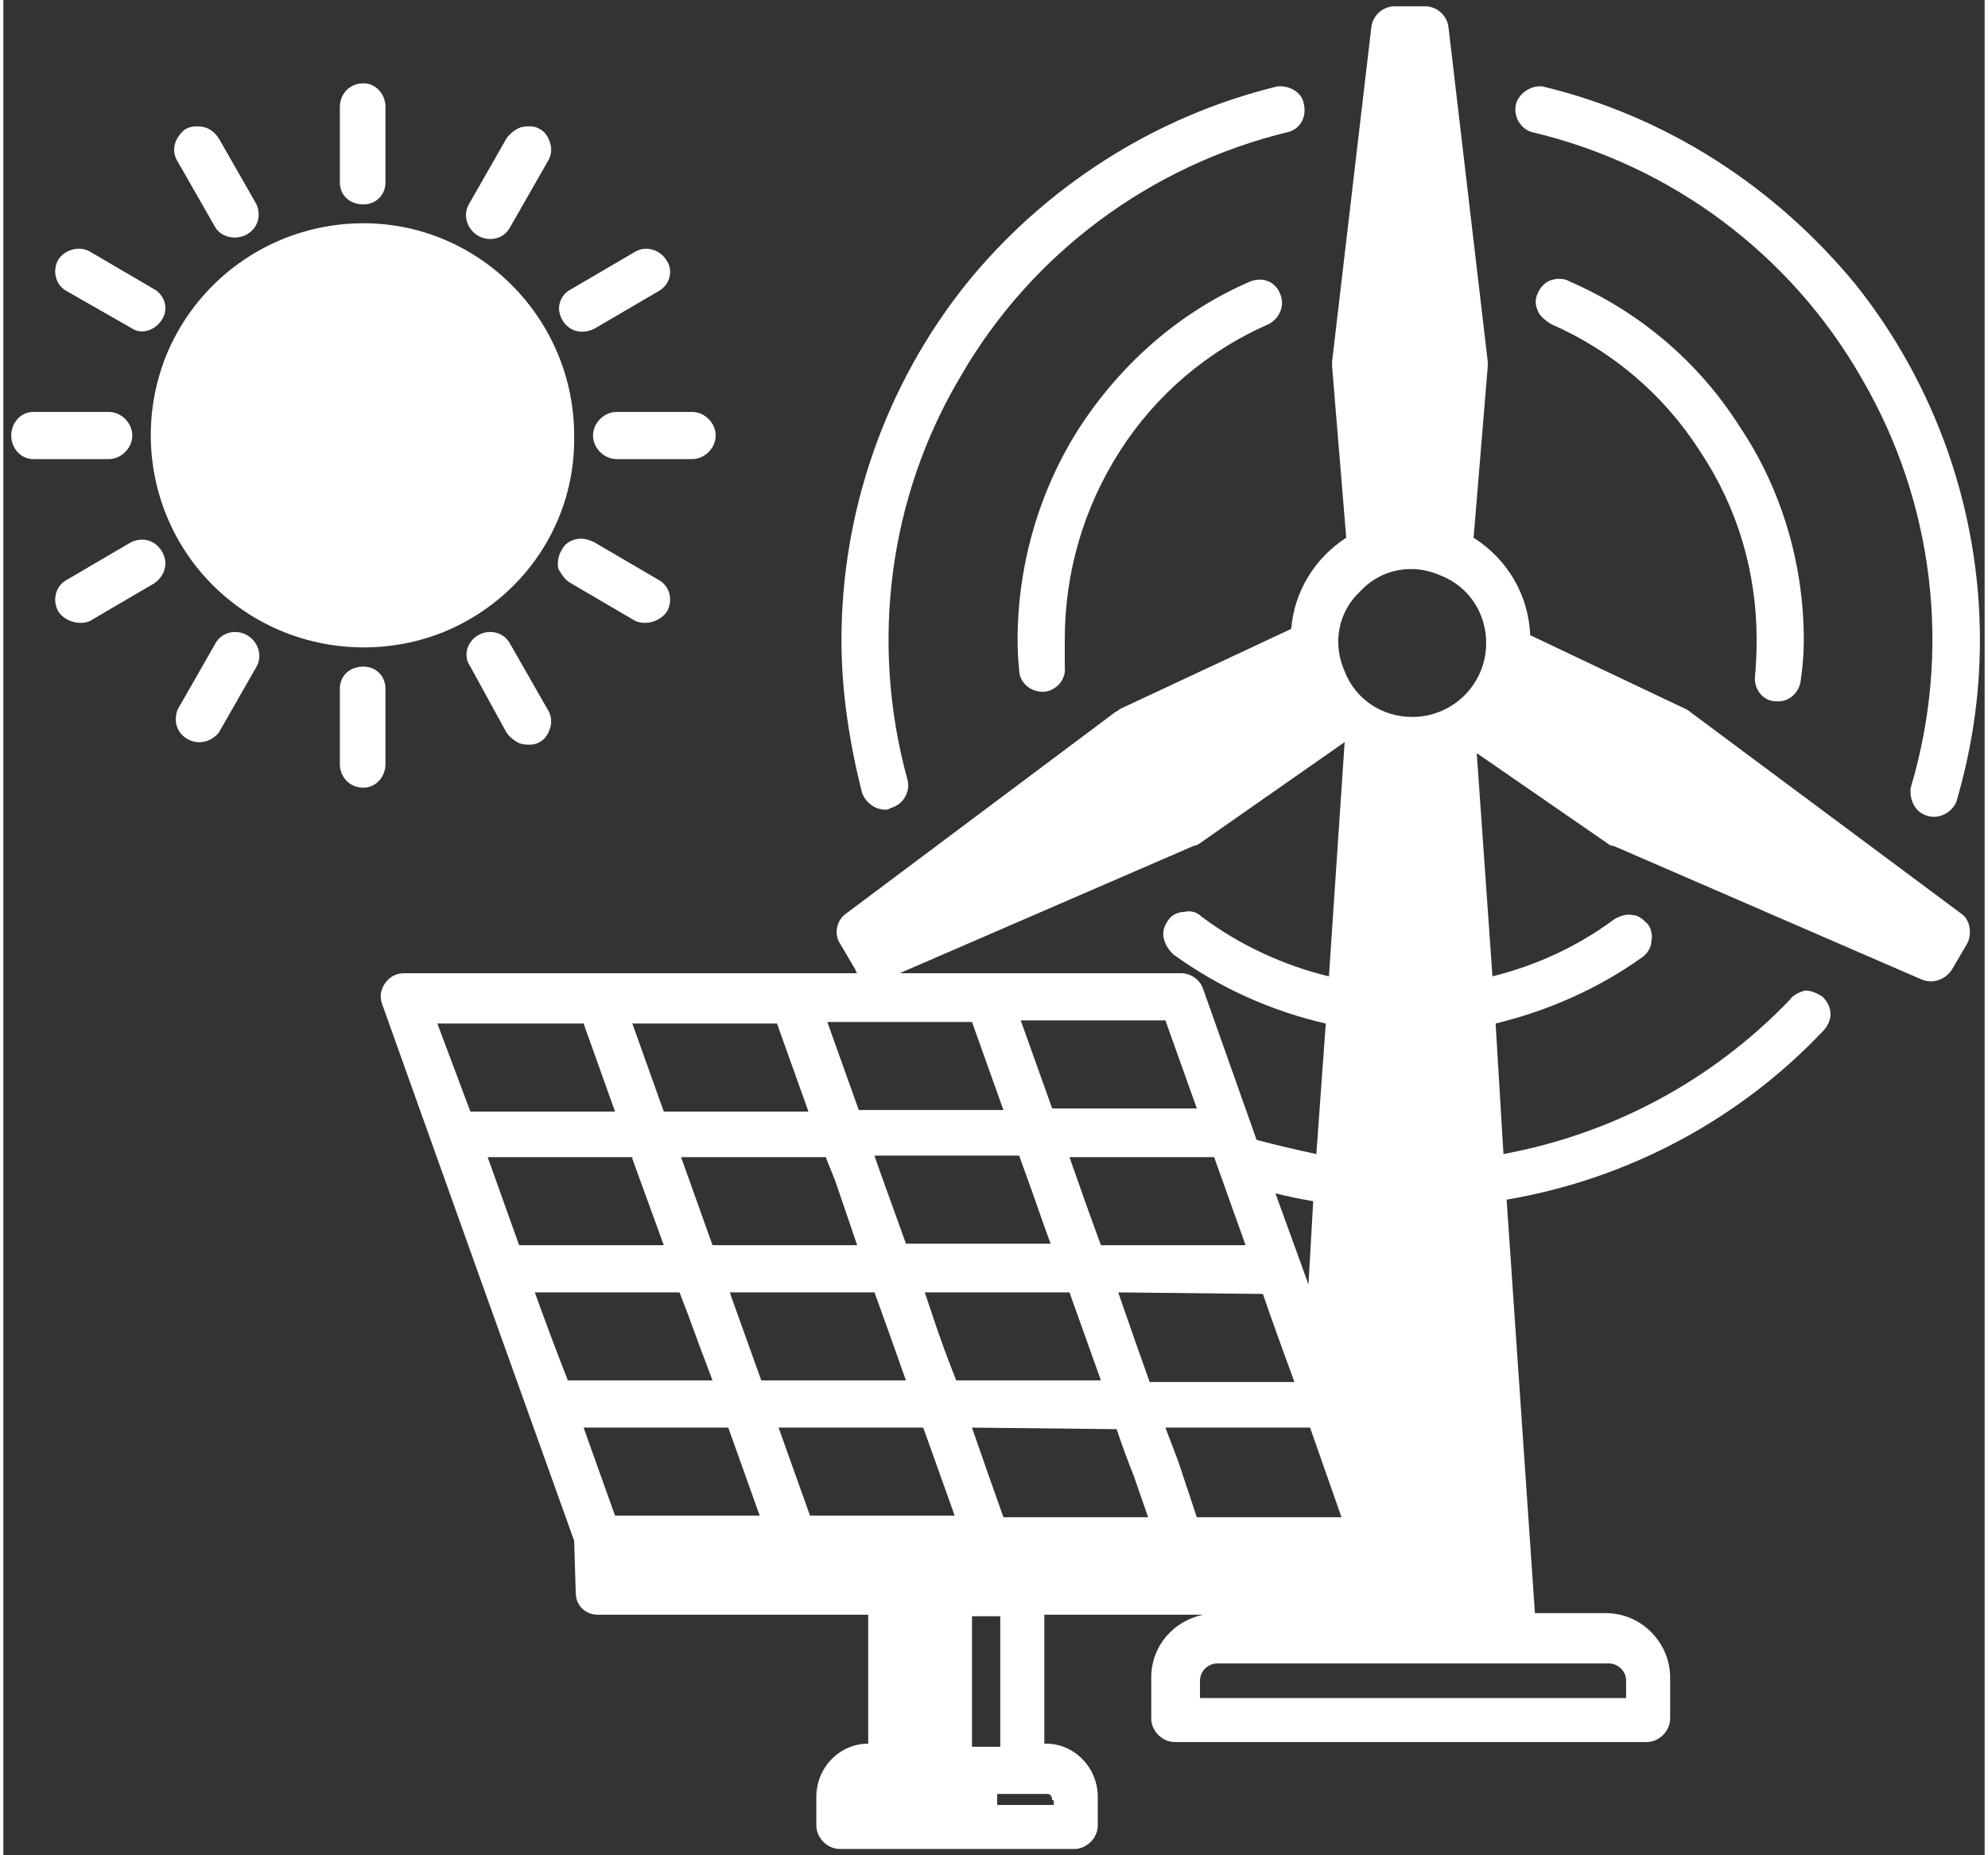 <svg version="1.2" xmlns="http://www.w3.org/2000/svg" viewBox="0 0 126 118" width="75" height="70">
	<rect x="0" y="0" width="126" height="118" fill="#333333" stroke="none"/>
	<title>noun-renewable-energy-5435116-FFFFFF-svg</title>
	<style>
		.s0 { fill: #ffffff } 
	</style>
	<path id="Layer" fill-rule="evenodd" class="s0" d="m124.9 60l-1 1.7c-0.4 0.6-1.2 0.9-1.9 0.6l-19.6-8.5q-0.2 0-0.3-0.1l-8.4-5.8 1 14.2c2.8-0.7 5.4-1.9 7.7-3.6 0.3-0.2 0.8-0.4 1.2-0.3 0.4 0 0.7 0.3 1 0.6 0.2 0.3 0.3 0.7 0.2 1.1 0 0.4-0.3 0.8-0.6 1-2.8 2-6 3.4-9.3 4.2l0.5 8.3c7-1.3 13.3-4.7 18.2-9.8 0.2-0.3 0.6-0.5 1-0.6 0.4 0 0.8 0.2 1.1 0.4 0.3 0.3 0.5 0.7 0.5 1.1 0 0.4-0.2 0.8-0.5 1.1-5.3 5.6-12.4 9.4-20.1 10.7l1.8 26.3h4.5c2.3 0 4.1 1.9 4.1 4.1v2.6c0 0.8-0.7 1.5-1.5 1.5h-30c-0.8 0-1.5-0.7-1.5-1.5v-2.6c0-2 1.4-3.6 3.3-4h-10.1v8.2h0.1c1.8 0 3.3 1.5 3.3 3.4v1.8c0 0.8-0.7 1.5-1.5 1.5h-14.9c-0.8 0-1.5-0.7-1.5-1.5v-1.8c0-1.9 1.5-3.4 3.3-3.4v-8.2h-17.2c-0.8 0-1.4-0.6-1.4-1.4l-0.1-3.3q-6.1-17-12.2-34.1c-0.2-0.5-0.1-1 0.2-1.4 0.3-0.4 0.7-0.6 1.2-0.6h28.8q-0.1-0.1-0.1-0.2l-1-1.7c-0.4-0.6-0.2-1.5 0.4-1.9l17.1-12.8q0.2-0.1 0.3-0.2l10.9-5.1c0.2-2.4 1.5-4.5 3.5-5.8l-0.9-10.9q0-0.2 0-0.3l2.5-21.3c0.1-0.7 0.7-1.3 1.5-1.3h1.9c0.8 0 1.4 0.6 1.5 1.3l2.5 21.3q0 0.1 0 0.3l-0.9 10.9c2.2 1.4 3.5 3.7 3.6 6.2l9.9 4.7q0.2 0.1 0.3 0.2l17.2 12.8c0.6 0.4 0.7 1.3 0.4 1.9zm-28.7-53.4c0.2-0.7 1-1.2 1.7-1.1 7.9 1.9 14.8 6.4 19.9 12.6 5.1 6.4 7.9 14.4 7.9 22.6 0 3.5-0.5 6.9-1.5 10.3-0.3 0.7-1.1 1.1-1.8 0.9-0.8-0.2-1.2-1-1.1-1.8 2.6-8.7 1.5-18.1-3.1-26-4.5-7.9-12.1-13.6-21-15.7-0.7-0.2-1.2-1-1-1.8zm-41.6 43.8c-0.8-3.2-1.3-6.4-1.3-9.7 0-8.2 2.8-16.2 7.9-22.6 5-6.2 12-10.7 19.8-12.6 0.8-0.1 1.6 0.4 1.7 1.1 0.2 0.8-0.2 1.6-1 1.8-8.7 2.1-16.3 7.7-20.8 15.5-4.6 7.7-5.8 17-3.4 25.7 0.2 0.8-0.3 1.6-1.1 1.8q-0.1 0.1-0.3 0.1c-0.7 0-1.3-0.5-1.5-1.1zm56.8-7.4q0.1-1.1 0.1-2.3c0-4.3-1.2-8.4-3.6-12-2.3-3.6-5.6-6.4-9.5-8.1-0.3-0.2-0.7-0.5-0.8-0.8-0.2-0.4-0.2-0.8 0-1.2 0.2-0.4 0.5-0.7 0.9-0.8 0.3-0.1 0.8-0.1 1.1 0.1 4.4 1.9 8.2 5.1 10.8 9.2 2.7 4 4.1 8.8 4.1 13.6q0 1.3-0.2 2.6c-0.1 0.8-0.8 1.4-1.6 1.3-0.8 0-1.4-0.8-1.3-1.6zm-40.4-14.3c-2.3 3.6-3.5 7.7-3.5 12q0 0.9 0 1.7c0.1 0.8-0.5 1.5-1.3 1.6h-0.1c-0.8 0-1.5-0.6-1.5-1.4q-0.1-0.9-0.1-1.9c0-4.8 1.4-9.6 4-13.6 2.7-4.1 6.4-7.3 10.8-9.2 0.8-0.3 1.6 0 1.9 0.8 0.3 0.7 0 1.5-0.7 1.9-3.9 1.7-7.2 4.5-9.5 8.1zm-14 33.2h17.9c0.6 0 1.2 0.4 1.4 1q1.7 4.8 3.4 9.6 1.9 0.5 3.8 0.9l0.6-8.3c-3.5-0.8-6.8-2.3-9.7-4.4-0.3-0.3-0.5-0.6-0.6-1-0.1-0.4 0-0.8 0.3-1.2 0.2-0.3 0.6-0.5 1-0.5 0.4-0.1 0.8 0 1.1 0.3 2.4 1.8 5.2 3.1 8.1 3.8l1-14.9-9.3 6.5q-0.2 0.1-0.3 0.1zm27.1 3.2q0 0 0 0zm-3.2 10.8l2.1 5.8 0.3-5.3q-1.2-0.2-2.4-0.5zm-14.2-5.4h9.2q-1-2.8-2-5.6h-9.2q1 2.8 2 5.6zm-0.5 7.5q-0.8-2.3-1.6-4.5h-9.2l0.2 0.6 1.8 5h9.2zm1.6-4.4q0.6 1.7 1.2 3.4l0.8 2.2h9.2l-2-5.6zm-15.4-8.6q1 2.8 2 5.6h9.2q-1-2.8-2-5.6zm-0.1 8.6h-9.2l2 5.6h9.2l-1.4-4.1zm-12.3-8.5l2 5.6h9.2l-2-5.6zm-10.3 5.6h9.2l-2-5.6h-9.3zm3.1 8.5h9.2l-2-5.5v-0.1h-9.2zm12.3 8.6q-0.8-2.1-1.6-4.3l-0.5-1.3h-9.2q1 2.8 2.1 5.6zm3 8.6q-1-2.8-2-5.6h-9.2q1 2.8 2 5.6zm0.1-8.6h9.2l-1.1-3.1-0.9-2.5h-9.2l0.1 0.3zm12.3 8.6q-1-2.8-2-5.6h-9.2q1 2.8 2 5.6zm0.1-8.6h9.2q-1-2.8-2-5.6h-9.2l0.5 1.5q0.7 2.1 1.5 4.1zm1 23.3h1.8v-8.3h-1.8zm4.8 3h-3.2v0.7h3.6v-0.3h-0.1c0-0.2-0.1-0.4-0.3-0.4zm6.4-17.6l-0.9-2.6q-0.6-1.5-1.1-3l-9.2-0.1q1 2.9 2 5.7zm0.1-8.6h9.2l-0.1-0.3q-1-2.7-1.9-5.3l-9.2-0.1q1 2.9 2 5.7zm12.2 8.6l-2-5.7h-9.2l0.8 2.1 1.2 3.6zm-7.9 9.3c-0.6 0-1.1 0.5-1.1 1.1v1.1h27.1v-1.1c0-0.6-0.5-1.1-1.1-1.1zm17.1-64.9c0-1.9-1.1-3.6-2.9-4.3-1.8-0.8-3.8-0.4-5.1 1-1.4 1.3-1.8 3.3-1 5.1 0.7 1.8 2.4 2.9 4.3 2.9 2.6 0 4.7-2.1 4.7-4.7zm-58-13.2c0.1 5.5-3.2 10.4-8.3 12.5-5 2-10.8 0.9-14.7-3-3.8-3.8-5-9.6-2.9-14.7 2.1-5 7-8.3 12.5-8.3 7.4 0 13.4 6.1 13.4 13.5zm-14.9-16.1v-4.8c0-0.8 0.6-1.5 1.5-1.5 0.8 0 1.4 0.7 1.4 1.5v4.8c0 0.8-0.6 1.4-1.4 1.4-0.9 0-1.5-0.6-1.5-1.4zm2.9 37c0 0.8-0.6 1.5-1.4 1.5-0.9 0-1.5-0.7-1.5-1.5v-4.8c0-0.8 0.6-1.4 1.5-1.4 0.8 0 1.4 0.6 1.4 1.4zm-8.2-6.2l-2.4 4.2c-0.5 0.6-1.3 0.8-2 0.4-0.7-0.4-0.9-1.2-0.6-1.9l2.4-4.2c0.4-0.7 1.3-0.9 2-0.5 0.7 0.4 1 1.3 0.6 2zm13.5-29.4l2.4-4.2c0.2-0.3 0.6-0.6 0.9-0.7 0.4-0.1 0.9-0.1 1.2 0.1 0.4 0.2 0.6 0.6 0.7 1 0.1 0.4 0 0.8-0.2 1.1l-2.4 4.2c-0.4 0.7-1.3 0.9-2 0.5-0.7-0.4-1-1.3-0.6-2zm-19.5 22.1c0.4 0.7 0.2 1.5-0.5 2l-4.1 2.4c-0.7 0.3-1.6 0-2-0.6-0.4-0.7-0.2-1.6 0.5-2l4.1-2.4c0.8-0.4 1.6-0.1 2 0.6zm25.3-15.1c-0.2-0.6 0.1-1.3 0.7-1.6l4.1-2.4c0.7-0.4 1.6-0.1 2 0.6 0.4 0.6 0.2 1.5-0.5 1.9l-4.1 2.4q-0.4 0.2-0.8 0.2c-0.6 0-1.2-0.4-1.4-1.1zm3.6 6.2h4.8c0.8 0 1.5 0.7 1.5 1.5 0 0.8-0.7 1.5-1.5 1.5h-4.8c-0.8 0-1.5-0.7-1.5-1.5 0-0.8 0.7-1.5 1.5-1.5zm-32.3 3h-4.8c-0.8 0-1.4-0.7-1.4-1.5 0-0.8 0.6-1.5 1.4-1.5h4.8c0.8 0 1.5 0.7 1.5 1.5 0 0.8-0.7 1.5-1.5 1.5zm-3.2-12.7c0.4-0.6 1.3-0.9 2-0.5l4.1 2.4c0.7 0.4 0.9 1.3 0.5 1.9-0.4 0.7-1.3 1-1.9 0.6l-4.2-2.4c-0.7-0.4-0.9-1.3-0.5-2zm31.8 19.7c-0.1-0.4 0-0.9 0.2-1.2 0.2-0.4 0.5-0.6 0.9-0.7 0.4-0.1 0.8 0 1.2 0.2l4.1 2.4c0.7 0.4 0.9 1.3 0.5 2-0.4 0.6-1.3 0.9-2 0.6l-4.1-2.4c-0.4-0.2-0.6-0.6-0.8-0.9zm-3.1 4.7l2.4 4.2c0.2 0.3 0.3 0.7 0.2 1.1-0.1 0.4-0.3 0.8-0.7 1-0.3 0.2-0.8 0.2-1.2 0.1-0.3-0.1-0.7-0.4-0.9-0.7l-2.3-4.2c-0.5-0.7-0.2-1.6 0.5-2 0.7-0.4 1.6-0.2 2 0.5zm-21.1-30.6c-0.2-0.3-0.3-0.7-0.2-1.1 0.1-0.4 0.4-0.8 0.7-1 0.4-0.2 0.8-0.2 1.2-0.1 0.4 0.1 0.7 0.4 0.9 0.7l2.4 4.2c0.3 0.7 0.1 1.5-0.6 1.9-0.7 0.4-1.6 0.2-2-0.4z"/>
</svg>